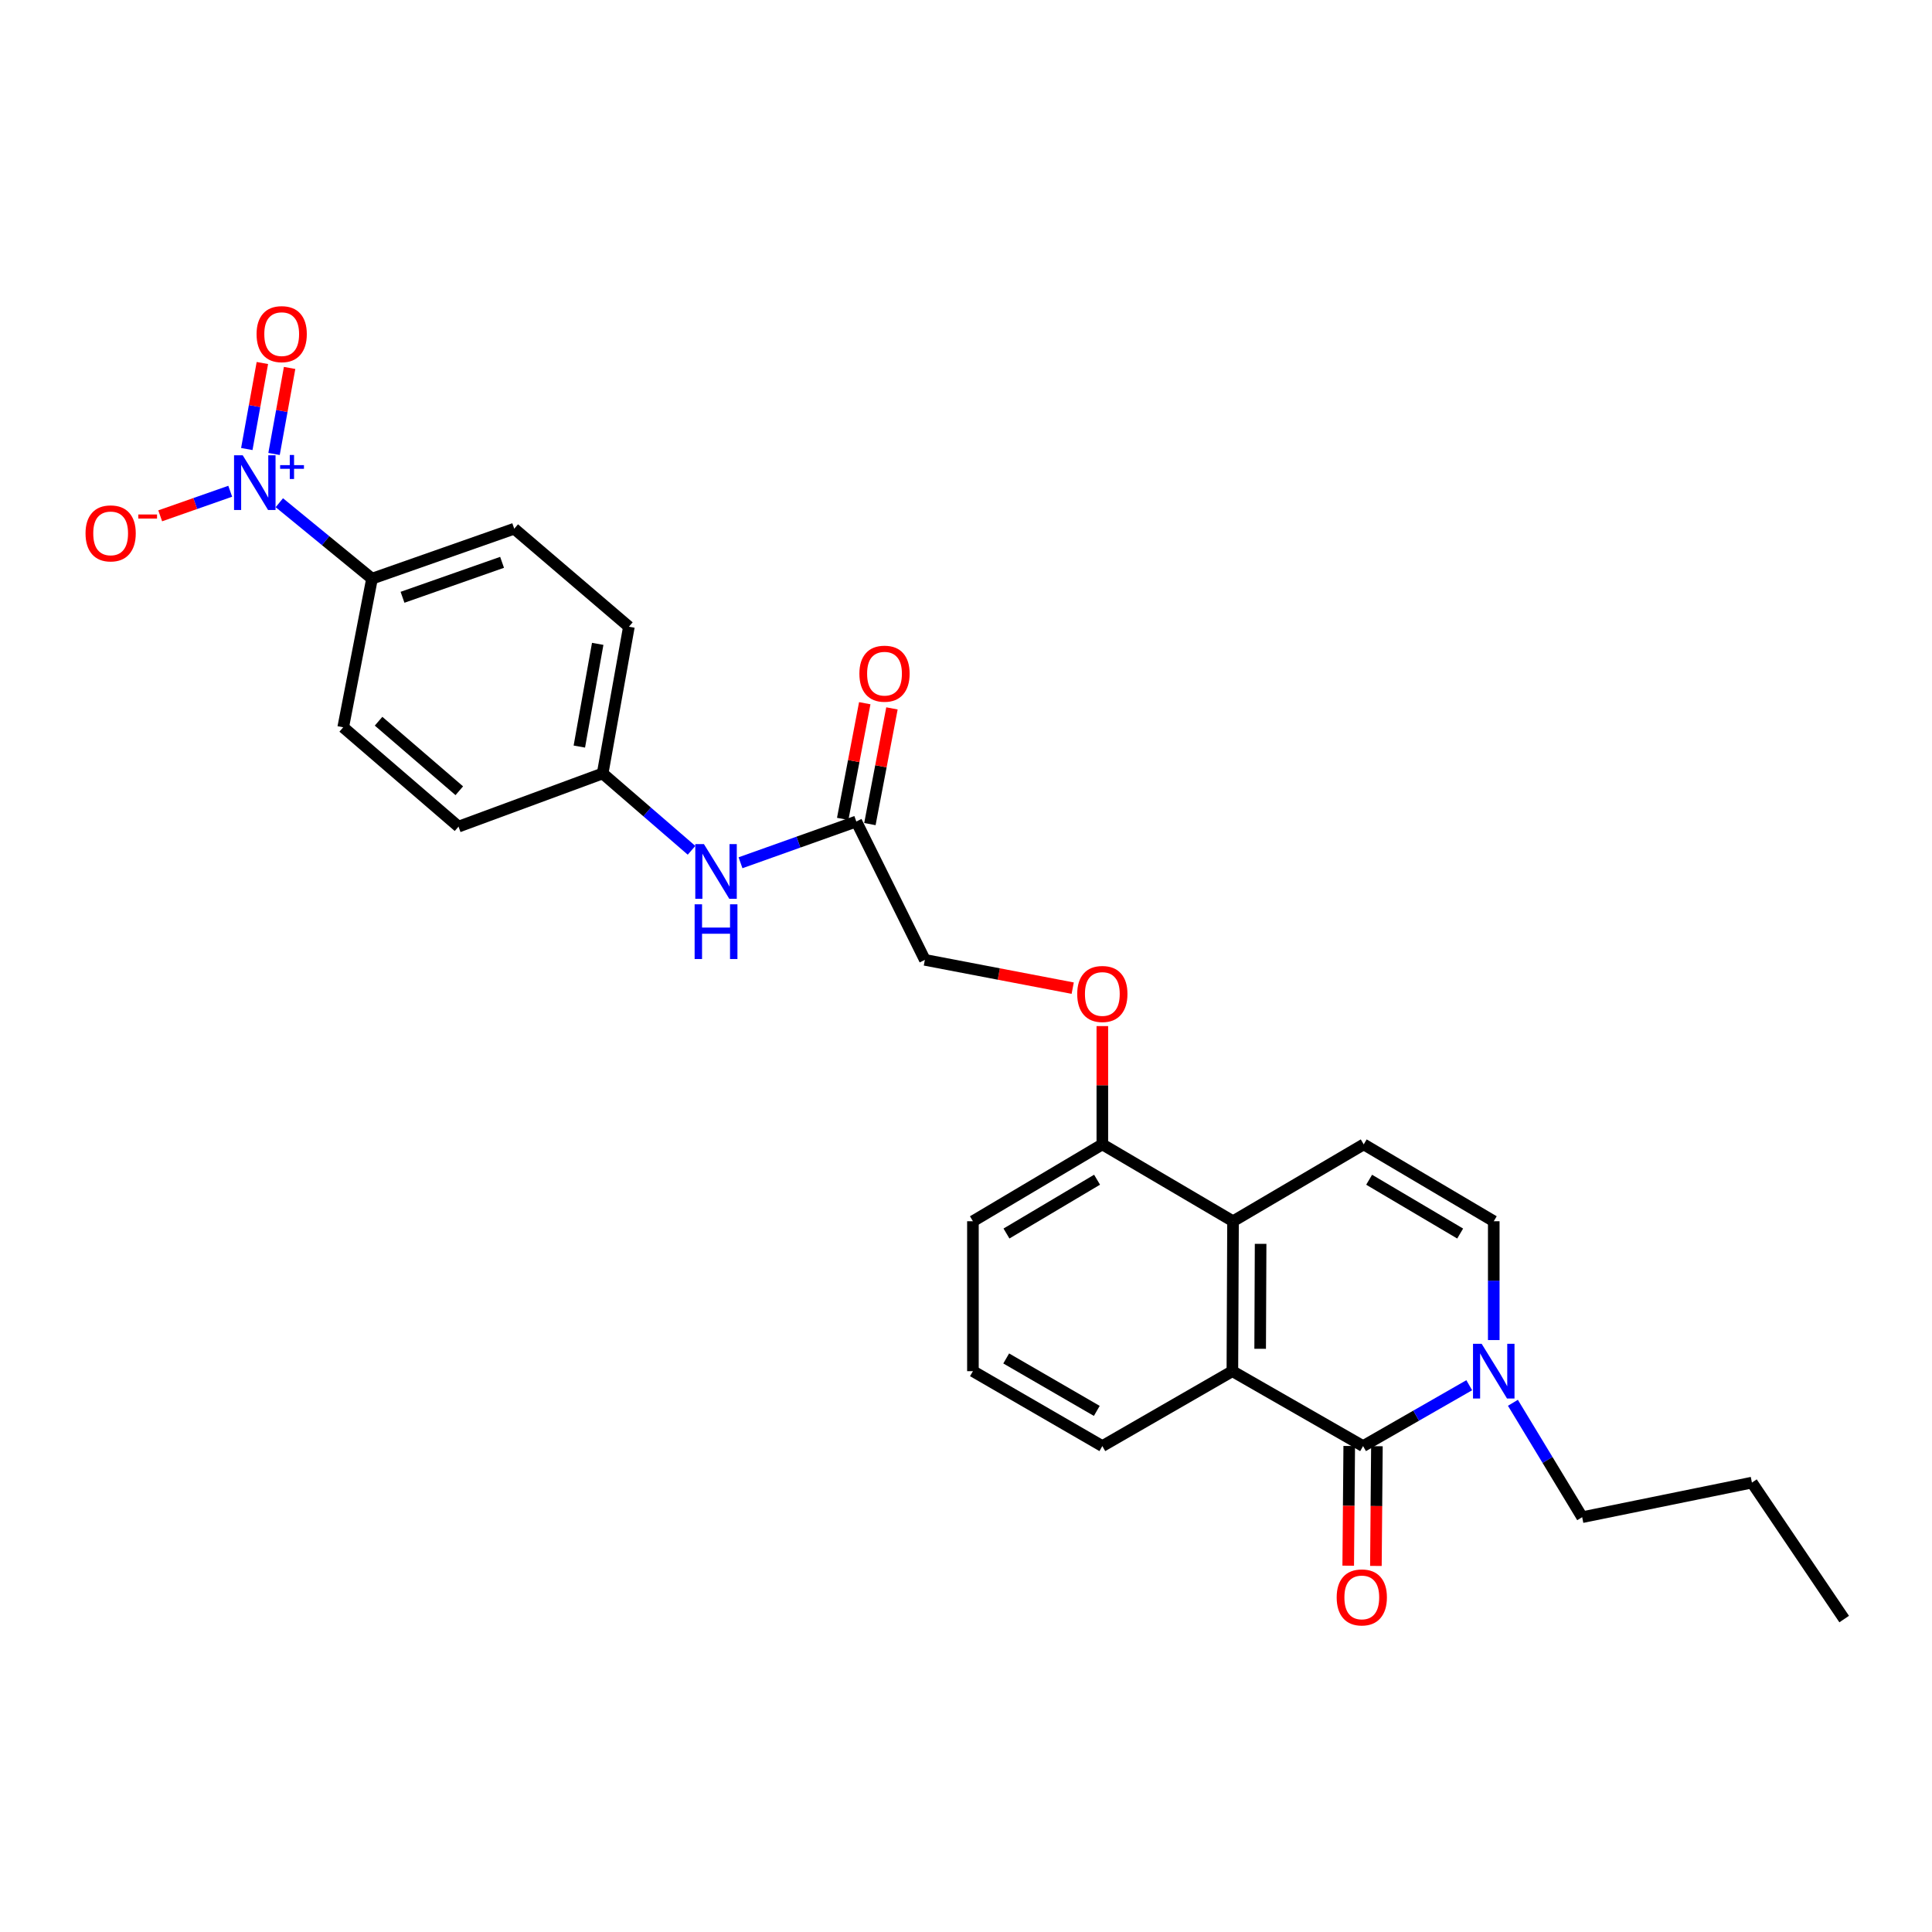 <?xml version='1.0' encoding='iso-8859-1'?>
<svg version='1.1' baseProfile='full'
              xmlns='http://www.w3.org/2000/svg'
                      xmlns:rdkit='http://www.rdkit.org/xml'
                      xmlns:xlink='http://www.w3.org/1999/xlink'
                  xml:space='preserve'
width='1000px' height='1000px' viewBox='0 0 1000 1000'>
<!-- END OF HEADER -->
<rect style='opacity:1.0;fill:#FFFFFF;stroke:none' width='1000' height='1000' x='0' y='0'> </rect>
<path class='bond-1' d='M 705.523,748.496 L 637.878,709.715' style='fill:none;fill-rule:evenodd;stroke:#000000;stroke-width:6px;stroke-linecap:butt;stroke-linejoin:miter;stroke-opacity:1' />
<path class='bond-2' d='M 705.523,748.496 L 733,732.743' style='fill:none;fill-rule:evenodd;stroke:#000000;stroke-width:6px;stroke-linecap:butt;stroke-linejoin:miter;stroke-opacity:1' />
<path class='bond-2' d='M 733,732.743 L 760.478,716.99' style='fill:none;fill-rule:evenodd;stroke:#0000FF;stroke-width:6px;stroke-linecap:butt;stroke-linejoin:miter;stroke-opacity:1' />
<path class='bond-10' d='M 698.359,748.436 L 698.097,779.418' style='fill:none;fill-rule:evenodd;stroke:#000000;stroke-width:6px;stroke-linecap:butt;stroke-linejoin:miter;stroke-opacity:1' />
<path class='bond-10' d='M 698.097,779.418 L 697.836,810.399' style='fill:none;fill-rule:evenodd;stroke:#FF0000;stroke-width:6px;stroke-linecap:butt;stroke-linejoin:miter;stroke-opacity:1' />
<path class='bond-10' d='M 712.687,748.557 L 712.425,779.539' style='fill:none;fill-rule:evenodd;stroke:#000000;stroke-width:6px;stroke-linecap:butt;stroke-linejoin:miter;stroke-opacity:1' />
<path class='bond-10' d='M 712.425,779.539 L 712.163,810.52' style='fill:none;fill-rule:evenodd;stroke:#FF0000;stroke-width:6px;stroke-linecap:butt;stroke-linejoin:miter;stroke-opacity:1' />
<path class='bond-0' d='M 144.581,260.212 L 168.567,279.865' style='fill:none;fill-rule:evenodd;stroke:#0000FF;stroke-width:6px;stroke-linecap:butt;stroke-linejoin:miter;stroke-opacity:1' />
<path class='bond-0' d='M 168.567,279.865 L 192.552,299.517' style='fill:none;fill-rule:evenodd;stroke:#000000;stroke-width:6px;stroke-linecap:butt;stroke-linejoin:miter;stroke-opacity:1' />
<path class='bond-8' d='M 119.164,254.27 L 101.042,260.631' style='fill:none;fill-rule:evenodd;stroke:#0000FF;stroke-width:6px;stroke-linecap:butt;stroke-linejoin:miter;stroke-opacity:1' />
<path class='bond-8' d='M 101.042,260.631 L 82.919,266.992' style='fill:none;fill-rule:evenodd;stroke:#FF0000;stroke-width:6px;stroke-linecap:butt;stroke-linejoin:miter;stroke-opacity:1' />
<path class='bond-9' d='M 141.846,234.967 L 145.874,212.706' style='fill:none;fill-rule:evenodd;stroke:#0000FF;stroke-width:6px;stroke-linecap:butt;stroke-linejoin:miter;stroke-opacity:1' />
<path class='bond-9' d='M 145.874,212.706 L 149.902,190.445' style='fill:none;fill-rule:evenodd;stroke:#FF0000;stroke-width:6px;stroke-linecap:butt;stroke-linejoin:miter;stroke-opacity:1' />
<path class='bond-9' d='M 127.747,232.416 L 131.775,210.155' style='fill:none;fill-rule:evenodd;stroke:#0000FF;stroke-width:6px;stroke-linecap:butt;stroke-linejoin:miter;stroke-opacity:1' />
<path class='bond-9' d='M 131.775,210.155 L 135.803,187.894' style='fill:none;fill-rule:evenodd;stroke:#FF0000;stroke-width:6px;stroke-linecap:butt;stroke-linejoin:miter;stroke-opacity:1' />
<path class='bond-3' d='M 637.878,709.715 L 638.212,632.112' style='fill:none;fill-rule:evenodd;stroke:#000000;stroke-width:6px;stroke-linecap:butt;stroke-linejoin:miter;stroke-opacity:1' />
<path class='bond-3' d='M 652.256,698.136 L 652.49,643.814' style='fill:none;fill-rule:evenodd;stroke:#000000;stroke-width:6px;stroke-linecap:butt;stroke-linejoin:miter;stroke-opacity:1' />
<path class='bond-21' d='M 637.878,709.715 L 570.568,748.496' style='fill:none;fill-rule:evenodd;stroke:#000000;stroke-width:6px;stroke-linecap:butt;stroke-linejoin:miter;stroke-opacity:1' />
<path class='bond-5' d='M 773.167,693.615 L 773.167,662.864' style='fill:none;fill-rule:evenodd;stroke:#0000FF;stroke-width:6px;stroke-linecap:butt;stroke-linejoin:miter;stroke-opacity:1' />
<path class='bond-5' d='M 773.167,662.864 L 773.167,632.112' style='fill:none;fill-rule:evenodd;stroke:#000000;stroke-width:6px;stroke-linecap:butt;stroke-linejoin:miter;stroke-opacity:1' />
<path class='bond-22' d='M 783.078,726.084 L 801.004,755.69' style='fill:none;fill-rule:evenodd;stroke:#0000FF;stroke-width:6px;stroke-linecap:butt;stroke-linejoin:miter;stroke-opacity:1' />
<path class='bond-22' d='M 801.004,755.69 L 818.93,785.296' style='fill:none;fill-rule:evenodd;stroke:#000000;stroke-width:6px;stroke-linecap:butt;stroke-linejoin:miter;stroke-opacity:1' />
<path class='bond-11' d='M 638.212,632.112 L 570.568,592.328' style='fill:none;fill-rule:evenodd;stroke:#000000;stroke-width:6px;stroke-linecap:butt;stroke-linejoin:miter;stroke-opacity:1' />
<path class='bond-27' d='M 638.212,632.112 L 705.857,592.328' style='fill:none;fill-rule:evenodd;stroke:#000000;stroke-width:6px;stroke-linecap:butt;stroke-linejoin:miter;stroke-opacity:1' />
<path class='bond-4' d='M 705.857,592.328 L 773.167,632.112' style='fill:none;fill-rule:evenodd;stroke:#000000;stroke-width:6px;stroke-linecap:butt;stroke-linejoin:miter;stroke-opacity:1' />
<path class='bond-4' d='M 708.663,610.63 L 755.78,638.479' style='fill:none;fill-rule:evenodd;stroke:#000000;stroke-width:6px;stroke-linecap:butt;stroke-linejoin:miter;stroke-opacity:1' />
<path class='bond-6' d='M 192.552,299.517 L 266.167,273.662' style='fill:none;fill-rule:evenodd;stroke:#000000;stroke-width:6px;stroke-linecap:butt;stroke-linejoin:miter;stroke-opacity:1' />
<path class='bond-6' d='M 208.342,309.157 L 259.872,291.059' style='fill:none;fill-rule:evenodd;stroke:#000000;stroke-width:6px;stroke-linecap:butt;stroke-linejoin:miter;stroke-opacity:1' />
<path class='bond-29' d='M 192.552,299.517 L 177.643,376.443' style='fill:none;fill-rule:evenodd;stroke:#000000;stroke-width:6px;stroke-linecap:butt;stroke-linejoin:miter;stroke-opacity:1' />
<path class='bond-7' d='M 443.223,425.206 L 478.709,496.823' style='fill:none;fill-rule:evenodd;stroke:#000000;stroke-width:6px;stroke-linecap:butt;stroke-linejoin:miter;stroke-opacity:1' />
<path class='bond-12' d='M 443.223,425.206 L 413.254,435.885' style='fill:none;fill-rule:evenodd;stroke:#000000;stroke-width:6px;stroke-linecap:butt;stroke-linejoin:miter;stroke-opacity:1' />
<path class='bond-12' d='M 413.254,435.885 L 383.286,446.563' style='fill:none;fill-rule:evenodd;stroke:#0000FF;stroke-width:6px;stroke-linecap:butt;stroke-linejoin:miter;stroke-opacity:1' />
<path class='bond-14' d='M 450.26,426.548 L 455.967,396.606' style='fill:none;fill-rule:evenodd;stroke:#000000;stroke-width:6px;stroke-linecap:butt;stroke-linejoin:miter;stroke-opacity:1' />
<path class='bond-14' d='M 455.967,396.606 L 461.674,366.665' style='fill:none;fill-rule:evenodd;stroke:#FF0000;stroke-width:6px;stroke-linecap:butt;stroke-linejoin:miter;stroke-opacity:1' />
<path class='bond-14' d='M 436.185,423.865 L 441.892,393.924' style='fill:none;fill-rule:evenodd;stroke:#000000;stroke-width:6px;stroke-linecap:butt;stroke-linejoin:miter;stroke-opacity:1' />
<path class='bond-14' d='M 441.892,393.924 L 447.599,363.982' style='fill:none;fill-rule:evenodd;stroke:#FF0000;stroke-width:6px;stroke-linecap:butt;stroke-linejoin:miter;stroke-opacity:1' />
<path class='bond-13' d='M 570.568,592.328 L 570.568,561.717' style='fill:none;fill-rule:evenodd;stroke:#000000;stroke-width:6px;stroke-linecap:butt;stroke-linejoin:miter;stroke-opacity:1' />
<path class='bond-13' d='M 570.568,561.717 L 570.568,531.107' style='fill:none;fill-rule:evenodd;stroke:#FF0000;stroke-width:6px;stroke-linecap:butt;stroke-linejoin:miter;stroke-opacity:1' />
<path class='bond-28' d='M 570.568,592.328 L 503.584,632.112' style='fill:none;fill-rule:evenodd;stroke:#000000;stroke-width:6px;stroke-linecap:butt;stroke-linejoin:miter;stroke-opacity:1' />
<path class='bond-28' d='M 567.837,610.615 L 520.948,638.464' style='fill:none;fill-rule:evenodd;stroke:#000000;stroke-width:6px;stroke-linecap:butt;stroke-linejoin:miter;stroke-opacity:1' />
<path class='bond-18' d='M 357.939,440.115 L 334.934,420.227' style='fill:none;fill-rule:evenodd;stroke:#0000FF;stroke-width:6px;stroke-linecap:butt;stroke-linejoin:miter;stroke-opacity:1' />
<path class='bond-18' d='M 334.934,420.227 L 311.929,400.339' style='fill:none;fill-rule:evenodd;stroke:#000000;stroke-width:6px;stroke-linecap:butt;stroke-linejoin:miter;stroke-opacity:1' />
<path class='bond-17' d='M 555.23,511.464 L 516.969,504.144' style='fill:none;fill-rule:evenodd;stroke:#FF0000;stroke-width:6px;stroke-linecap:butt;stroke-linejoin:miter;stroke-opacity:1' />
<path class='bond-17' d='M 516.969,504.144 L 478.709,496.823' style='fill:none;fill-rule:evenodd;stroke:#000000;stroke-width:6px;stroke-linecap:butt;stroke-linejoin:miter;stroke-opacity:1' />
<path class='bond-15' d='M 177.643,376.443 L 237.327,427.857' style='fill:none;fill-rule:evenodd;stroke:#000000;stroke-width:6px;stroke-linecap:butt;stroke-linejoin:miter;stroke-opacity:1' />
<path class='bond-15' d='M 195.947,373.299 L 237.726,409.289' style='fill:none;fill-rule:evenodd;stroke:#000000;stroke-width:6px;stroke-linecap:butt;stroke-linejoin:miter;stroke-opacity:1' />
<path class='bond-16' d='M 266.167,273.662 L 325.517,324.392' style='fill:none;fill-rule:evenodd;stroke:#000000;stroke-width:6px;stroke-linecap:butt;stroke-linejoin:miter;stroke-opacity:1' />
<path class='bond-19' d='M 311.929,400.339 L 237.327,427.857' style='fill:none;fill-rule:evenodd;stroke:#000000;stroke-width:6px;stroke-linecap:butt;stroke-linejoin:miter;stroke-opacity:1' />
<path class='bond-20' d='M 311.929,400.339 L 325.517,324.392' style='fill:none;fill-rule:evenodd;stroke:#000000;stroke-width:6px;stroke-linecap:butt;stroke-linejoin:miter;stroke-opacity:1' />
<path class='bond-20' d='M 299.863,386.424 L 309.375,333.261' style='fill:none;fill-rule:evenodd;stroke:#000000;stroke-width:6px;stroke-linecap:butt;stroke-linejoin:miter;stroke-opacity:1' />
<path class='bond-23' d='M 570.568,748.496 L 503.584,709.715' style='fill:none;fill-rule:evenodd;stroke:#000000;stroke-width:6px;stroke-linecap:butt;stroke-linejoin:miter;stroke-opacity:1' />
<path class='bond-23' d='M 567.699,730.279 L 520.81,703.132' style='fill:none;fill-rule:evenodd;stroke:#000000;stroke-width:6px;stroke-linecap:butt;stroke-linejoin:miter;stroke-opacity:1' />
<path class='bond-25' d='M 818.93,785.296 L 906.793,767.394' style='fill:none;fill-rule:evenodd;stroke:#000000;stroke-width:6px;stroke-linecap:butt;stroke-linejoin:miter;stroke-opacity:1' />
<path class='bond-24' d='M 503.584,709.715 L 503.584,632.112' style='fill:none;fill-rule:evenodd;stroke:#000000;stroke-width:6px;stroke-linecap:butt;stroke-linejoin:miter;stroke-opacity:1' />
<path class='bond-26' d='M 906.793,767.394 L 954.545,838.023' style='fill:none;fill-rule:evenodd;stroke:#000000;stroke-width:6px;stroke-linecap:butt;stroke-linejoin:miter;stroke-opacity:1' />
<path  class='atom-1' d='M 125.62 235.646
L 134.9 250.646
Q 135.82 252.126, 137.3 254.806
Q 138.78 257.486, 138.86 257.646
L 138.86 235.646
L 142.62 235.646
L 142.62 263.966
L 138.74 263.966
L 128.78 247.566
Q 127.62 245.646, 126.38 243.446
Q 125.18 241.246, 124.82 240.566
L 124.82 263.966
L 121.14 263.966
L 121.14 235.646
L 125.62 235.646
' fill='#0000FF'/>
<path  class='atom-1' d='M 144.996 240.751
L 149.986 240.751
L 149.986 235.497
L 152.204 235.497
L 152.204 240.751
L 157.325 240.751
L 157.325 242.652
L 152.204 242.652
L 152.204 247.932
L 149.986 247.932
L 149.986 242.652
L 144.996 242.652
L 144.996 240.751
' fill='#0000FF'/>
<path  class='atom-3' d='M 766.907 695.555
L 776.187 710.555
Q 777.107 712.035, 778.587 714.715
Q 780.067 717.395, 780.147 717.555
L 780.147 695.555
L 783.907 695.555
L 783.907 723.875
L 780.027 723.875
L 770.067 707.475
Q 768.907 705.555, 767.667 703.355
Q 766.467 701.155, 766.107 700.475
L 766.107 723.875
L 762.427 723.875
L 762.427 695.555
L 766.907 695.555
' fill='#0000FF'/>
<path  class='atom-9' d='M 44.271 276.075
Q 44.271 269.275, 47.631 265.475
Q 50.991 261.675, 57.271 261.675
Q 63.551 261.675, 66.911 265.475
Q 70.271 269.275, 70.271 276.075
Q 70.271 282.955, 66.871 286.875
Q 63.471 290.755, 57.271 290.755
Q 51.031 290.755, 47.631 286.875
Q 44.271 282.995, 44.271 276.075
M 57.271 287.555
Q 61.591 287.555, 63.911 284.675
Q 66.271 281.755, 66.271 276.075
Q 66.271 270.515, 63.911 267.715
Q 61.591 264.875, 57.271 264.875
Q 52.951 264.875, 50.591 267.675
Q 48.271 270.475, 48.271 276.075
Q 48.271 281.795, 50.591 284.675
Q 52.951 287.555, 57.271 287.555
' fill='#FF0000'/>
<path  class='atom-9' d='M 71.591 266.297
L 81.28 266.297
L 81.28 268.409
L 71.591 268.409
L 71.591 266.297
' fill='#FF0000'/>
<path  class='atom-10' d='M 132.803 172.944
Q 132.803 166.144, 136.163 162.344
Q 139.523 158.544, 145.803 158.544
Q 152.083 158.544, 155.443 162.344
Q 158.803 166.144, 158.803 172.944
Q 158.803 179.824, 155.403 183.744
Q 152.003 187.624, 145.803 187.624
Q 139.563 187.624, 136.163 183.744
Q 132.803 179.864, 132.803 172.944
M 145.803 184.424
Q 150.123 184.424, 152.443 181.544
Q 154.803 178.624, 154.803 172.944
Q 154.803 167.384, 152.443 164.584
Q 150.123 161.744, 145.803 161.744
Q 141.483 161.744, 139.123 164.544
Q 136.803 167.344, 136.803 172.944
Q 136.803 178.664, 139.123 181.544
Q 141.483 184.424, 145.803 184.424
' fill='#FF0000'/>
<path  class='atom-11' d='M 691.862 826.816
Q 691.862 820.016, 695.222 816.216
Q 698.582 812.416, 704.862 812.416
Q 711.142 812.416, 714.502 816.216
Q 717.862 820.016, 717.862 826.816
Q 717.862 833.696, 714.462 837.616
Q 711.062 841.496, 704.862 841.496
Q 698.622 841.496, 695.222 837.616
Q 691.862 833.736, 691.862 826.816
M 704.862 838.296
Q 709.182 838.296, 711.502 835.416
Q 713.862 832.496, 713.862 826.816
Q 713.862 821.256, 711.502 818.456
Q 709.182 815.616, 704.862 815.616
Q 700.542 815.616, 698.182 818.416
Q 695.862 821.216, 695.862 826.816
Q 695.862 832.536, 698.182 835.416
Q 700.542 838.296, 704.862 838.296
' fill='#FF0000'/>
<path  class='atom-13' d='M 364.359 436.916
L 373.639 451.916
Q 374.559 453.396, 376.039 456.076
Q 377.519 458.756, 377.599 458.916
L 377.599 436.916
L 381.359 436.916
L 381.359 465.236
L 377.479 465.236
L 367.519 448.836
Q 366.359 446.916, 365.119 444.716
Q 363.919 442.516, 363.559 441.836
L 363.559 465.236
L 359.879 465.236
L 359.879 436.916
L 364.359 436.916
' fill='#0000FF'/>
<path  class='atom-13' d='M 359.539 468.068
L 363.379 468.068
L 363.379 480.108
L 377.859 480.108
L 377.859 468.068
L 381.699 468.068
L 381.699 496.388
L 377.859 496.388
L 377.859 483.308
L 363.379 483.308
L 363.379 496.388
L 359.539 496.388
L 359.539 468.068
' fill='#0000FF'/>
<path  class='atom-14' d='M 557.568 514.479
Q 557.568 507.679, 560.928 503.879
Q 564.288 500.079, 570.568 500.079
Q 576.848 500.079, 580.208 503.879
Q 583.568 507.679, 583.568 514.479
Q 583.568 521.359, 580.168 525.279
Q 576.768 529.159, 570.568 529.159
Q 564.328 529.159, 560.928 525.279
Q 557.568 521.399, 557.568 514.479
M 570.568 525.959
Q 574.888 525.959, 577.208 523.079
Q 579.568 520.159, 579.568 514.479
Q 579.568 508.919, 577.208 506.119
Q 574.888 503.279, 570.568 503.279
Q 566.248 503.279, 563.888 506.079
Q 561.568 508.879, 561.568 514.479
Q 561.568 520.199, 563.888 523.079
Q 566.248 525.959, 570.568 525.959
' fill='#FF0000'/>
<path  class='atom-15' d='M 444.821 348.694
Q 444.821 341.894, 448.181 338.094
Q 451.541 334.294, 457.821 334.294
Q 464.101 334.294, 467.461 338.094
Q 470.821 341.894, 470.821 348.694
Q 470.821 355.574, 467.421 359.494
Q 464.021 363.374, 457.821 363.374
Q 451.581 363.374, 448.181 359.494
Q 444.821 355.614, 444.821 348.694
M 457.821 360.174
Q 462.141 360.174, 464.461 357.294
Q 466.821 354.374, 466.821 348.694
Q 466.821 343.134, 464.461 340.334
Q 462.141 337.494, 457.821 337.494
Q 453.501 337.494, 451.141 340.294
Q 448.821 343.094, 448.821 348.694
Q 448.821 354.414, 451.141 357.294
Q 453.501 360.174, 457.821 360.174
' fill='#FF0000'/>
</svg>
